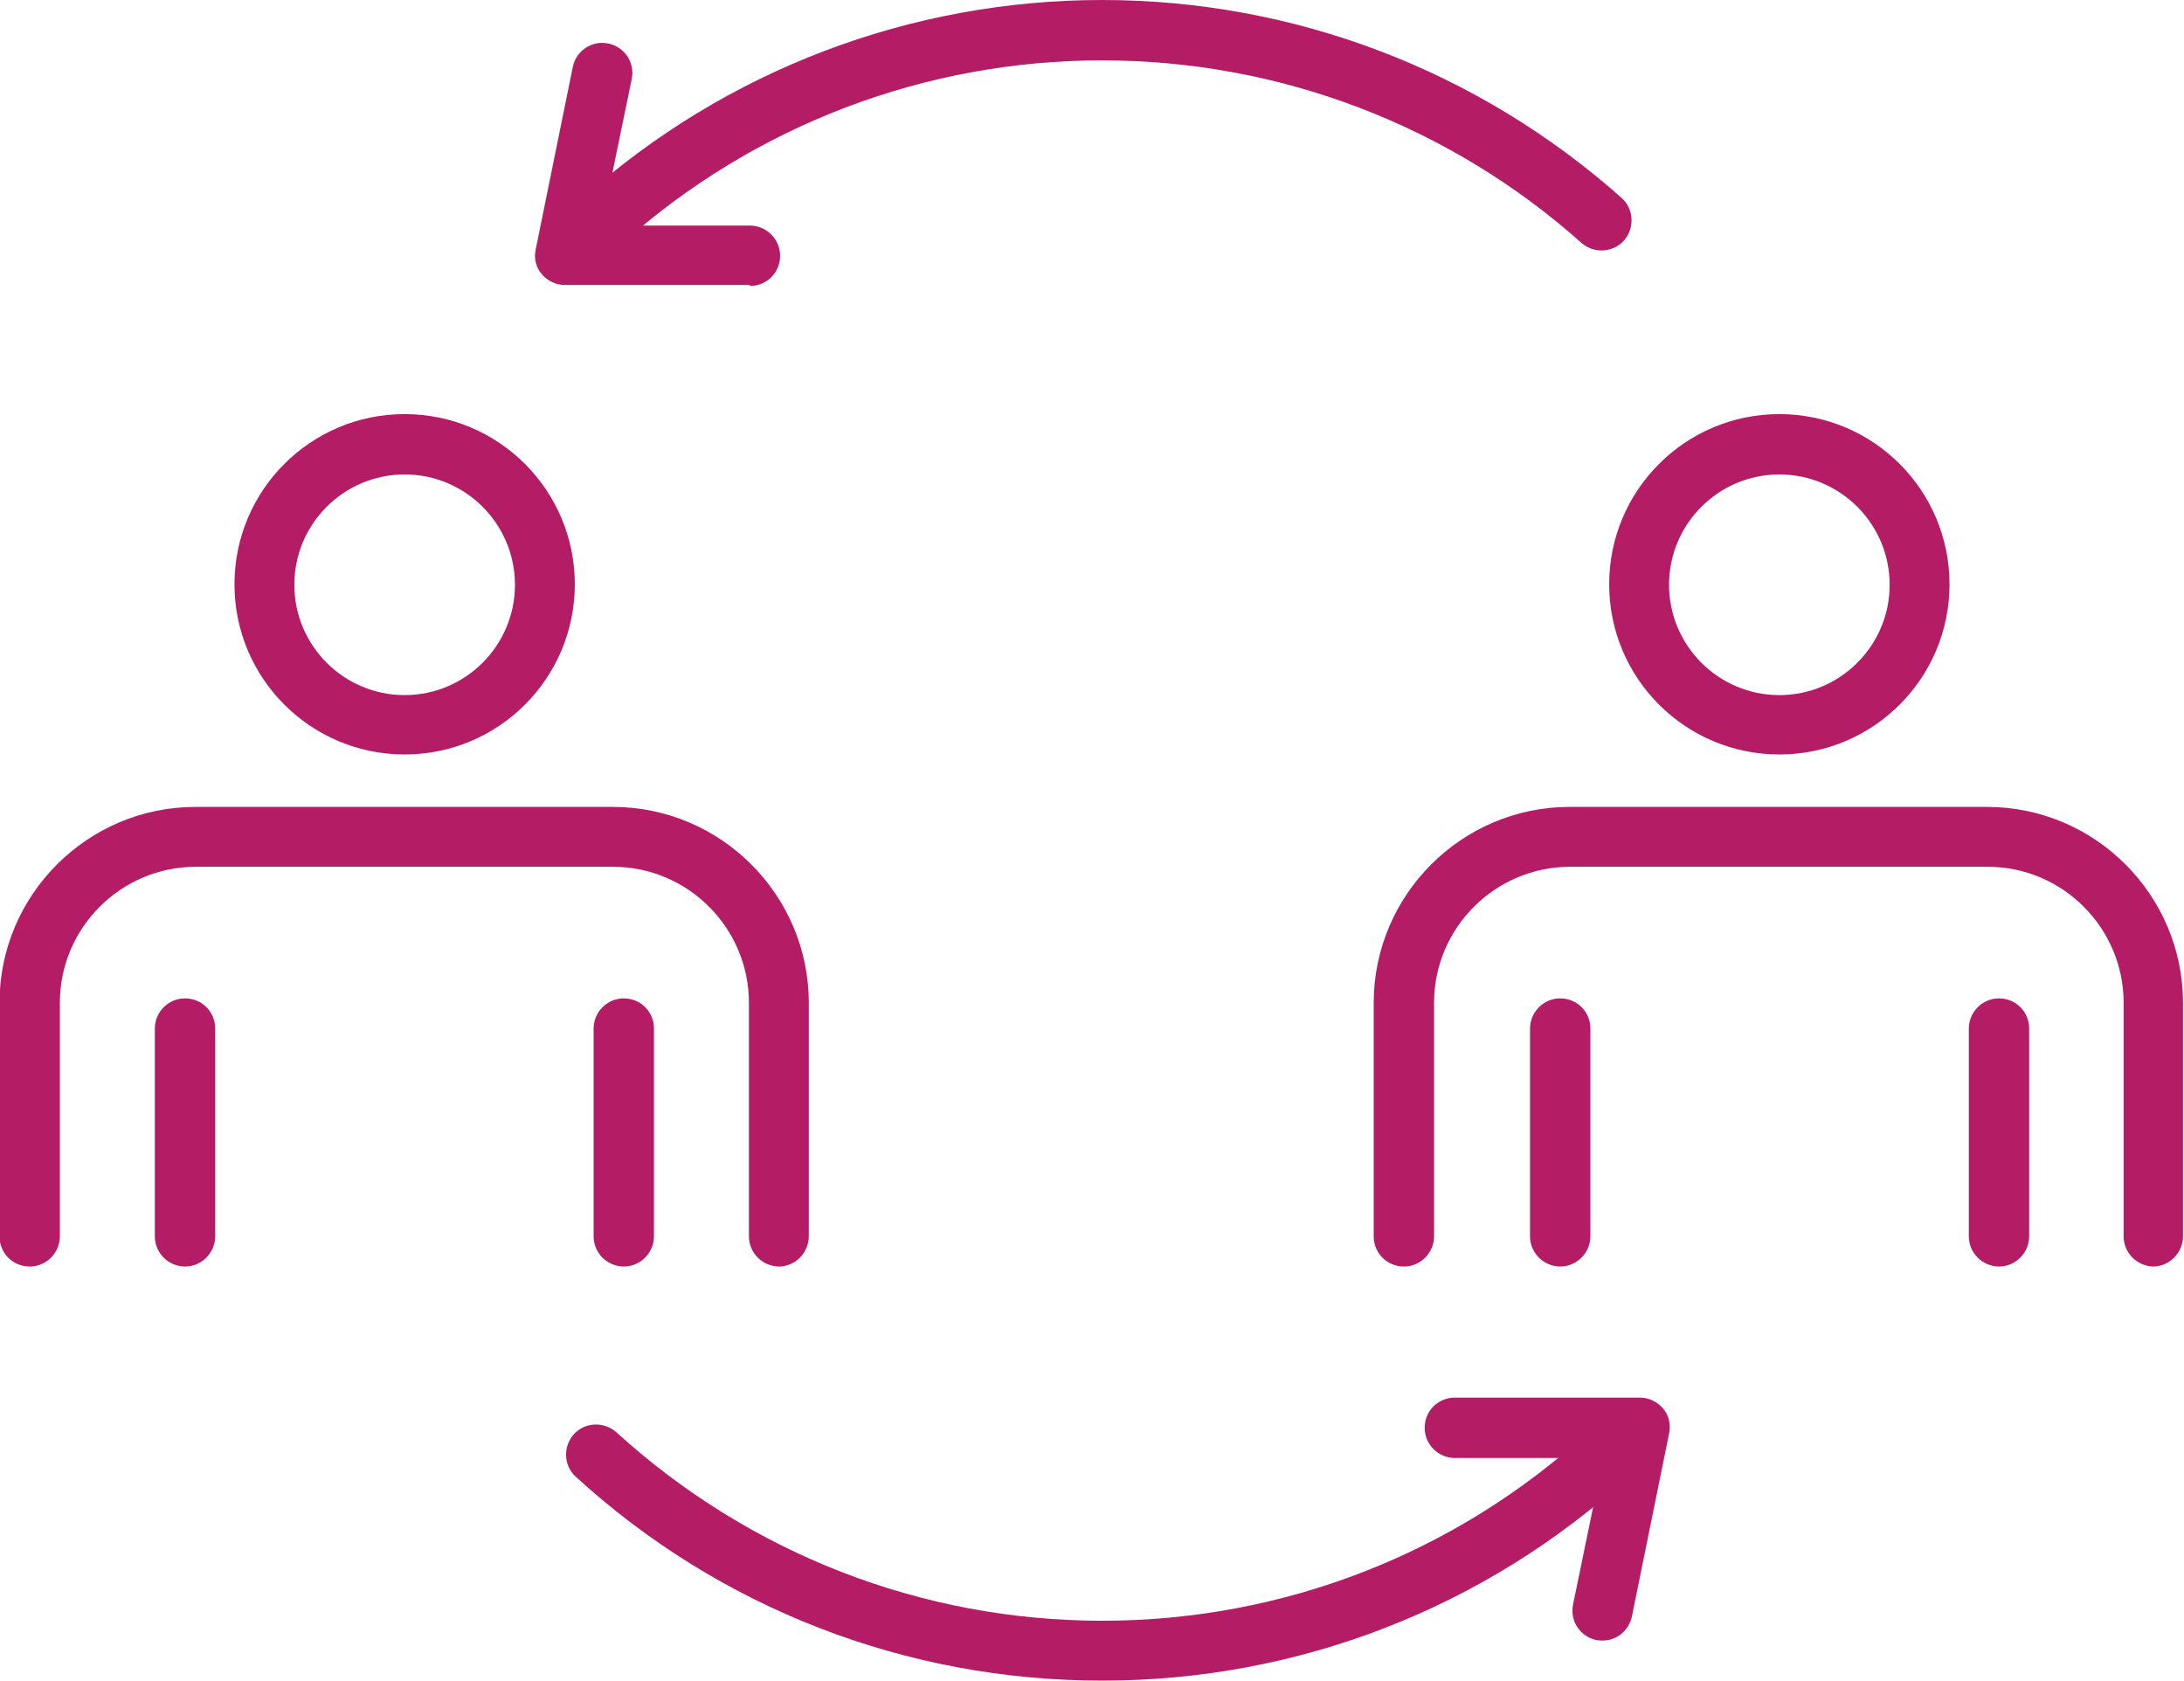 <svg xmlns="http://www.w3.org/2000/svg" id="Layer_2" width="44.15" height="33.97" viewBox="0 0 44.15 33.97"><g id="_&#xCE;&#xD3;&#xC8;_1"><path d="m15.75,25.6c-.33,0-.61-.27-.61-.61v-4.72c0-1.51-1.23-2.75-2.75-2.75H3.96c-1.51,0-2.75,1.23-2.75,2.75v4.72c0,.33-.27.61-.61.61s-.61-.27-.61-.61v-4.72c0-2.18,1.78-3.96,3.96-3.96h8.44c2.18,0,3.96,1.78,3.96,3.96v4.72c0,.33-.27.61-.61.61Z" fill="#b51c66"></path><path d="m8.18,15.25c-1.9,0-3.44-1.54-3.44-3.44s1.54-3.44,3.44-3.44,3.44,1.54,3.44,3.44-1.54,3.44-3.44,3.44Zm0-5.66c-1.23,0-2.23,1-2.23,2.23s1,2.23,2.23,2.23,2.23-1,2.23-2.23-1-2.23-2.23-2.23Z" fill="#b51c66"></path><path d="m3.74,25.6c-.33,0-.61-.27-.61-.61v-4.2c0-.33.27-.61.61-.61s.61.27.61.61v4.2c0,.33-.27.61-.61.61Z" fill="#b51c66"></path><path d="m12.61,25.6c-.33,0-.61-.27-.61-.61v-4.2c0-.33.27-.61.61-.61s.61.27.61.61v4.2c0,.33-.27.61-.61.61Z" fill="#b51c66"></path><path d="m43.54,25.6c-.33,0-.61-.27-.61-.61v-4.72c0-1.51-1.23-2.75-2.75-2.75h-8.44c-1.51,0-2.75,1.23-2.75,2.75v4.72c0,.33-.27.61-.61.61s-.61-.27-.61-.61v-4.72c0-2.18,1.78-3.96,3.96-3.96h8.44c2.18,0,3.96,1.78,3.96,3.96v4.72c0,.33-.27.61-.61.61Z" fill="#b51c66"></path><path d="m35.97,15.25c-1.9,0-3.44-1.54-3.44-3.44s1.54-3.44,3.44-3.44,3.44,1.54,3.44,3.44-1.54,3.44-3.44,3.44Zm0-5.66c-1.23,0-2.23,1-2.23,2.23s1,2.23,2.23,2.23,2.23-1,2.23-2.23-1-2.23-2.23-2.23Z" fill="#b51c66"></path><path d="m31.54,25.6c-.33,0-.61-.27-.61-.61v-4.2c0-.33.27-.61.61-.61s.61.27.61.61v4.2c0,.33-.27.61-.61.61Z" fill="#b51c66"></path><path d="m40.41,25.6c-.33,0-.61-.27-.61-.61v-4.2c0-.33.27-.61.61-.61s.61.27.61.61v4.2c0,.33-.27.61-.61.61Z" fill="#b51c66"></path><path d="m12.18,5.06c-.17,0-.33-.07-.45-.2-.22-.25-.2-.63.05-.86,2.89-2.58,6.62-4,10.5-4s7.6,1.42,10.5,4c.25.22.27.61.05.86-.22.25-.61.27-.86.05-2.67-2.38-6.11-3.69-9.69-3.69s-7.02,1.31-9.69,3.69c-.12.1-.26.15-.4.15Z" fill="#b51c66"></path><path d="m22.27,33.97c-3.95,0-7.72-1.46-10.63-4.12-.25-.23-.26-.61-.04-.86.23-.25.61-.26.86-.04,2.69,2.45,6.17,3.81,9.82,3.81s7.13-1.35,9.82-3.81c.25-.23.63-.21.86.04.23.25.21.63-.04.86-2.91,2.66-6.69,4.12-10.63,4.12Z" fill="#b51c66"></path><path d="m15.16,5.76h-3.74c-.18,0-.35-.08-.47-.22-.12-.14-.16-.33-.12-.5l.75-3.69c.07-.33.39-.54.72-.47.33.07.54.39.47.72l-.61,2.96h3c.33,0,.61.27.61.61s-.27.61-.61.61Z" fill="#b51c66"></path><path d="m32.39,33.16s-.08,0-.12-.01c-.33-.07-.54-.39-.47-.72l.61-2.96h-3c-.33,0-.61-.27-.61-.61s.27-.61.61-.61h3.74c.18,0,.35.08.47.22.12.14.16.33.12.51l-.75,3.69c-.06.29-.31.49-.59.49Z" fill="#b51c66"></path></g></svg>